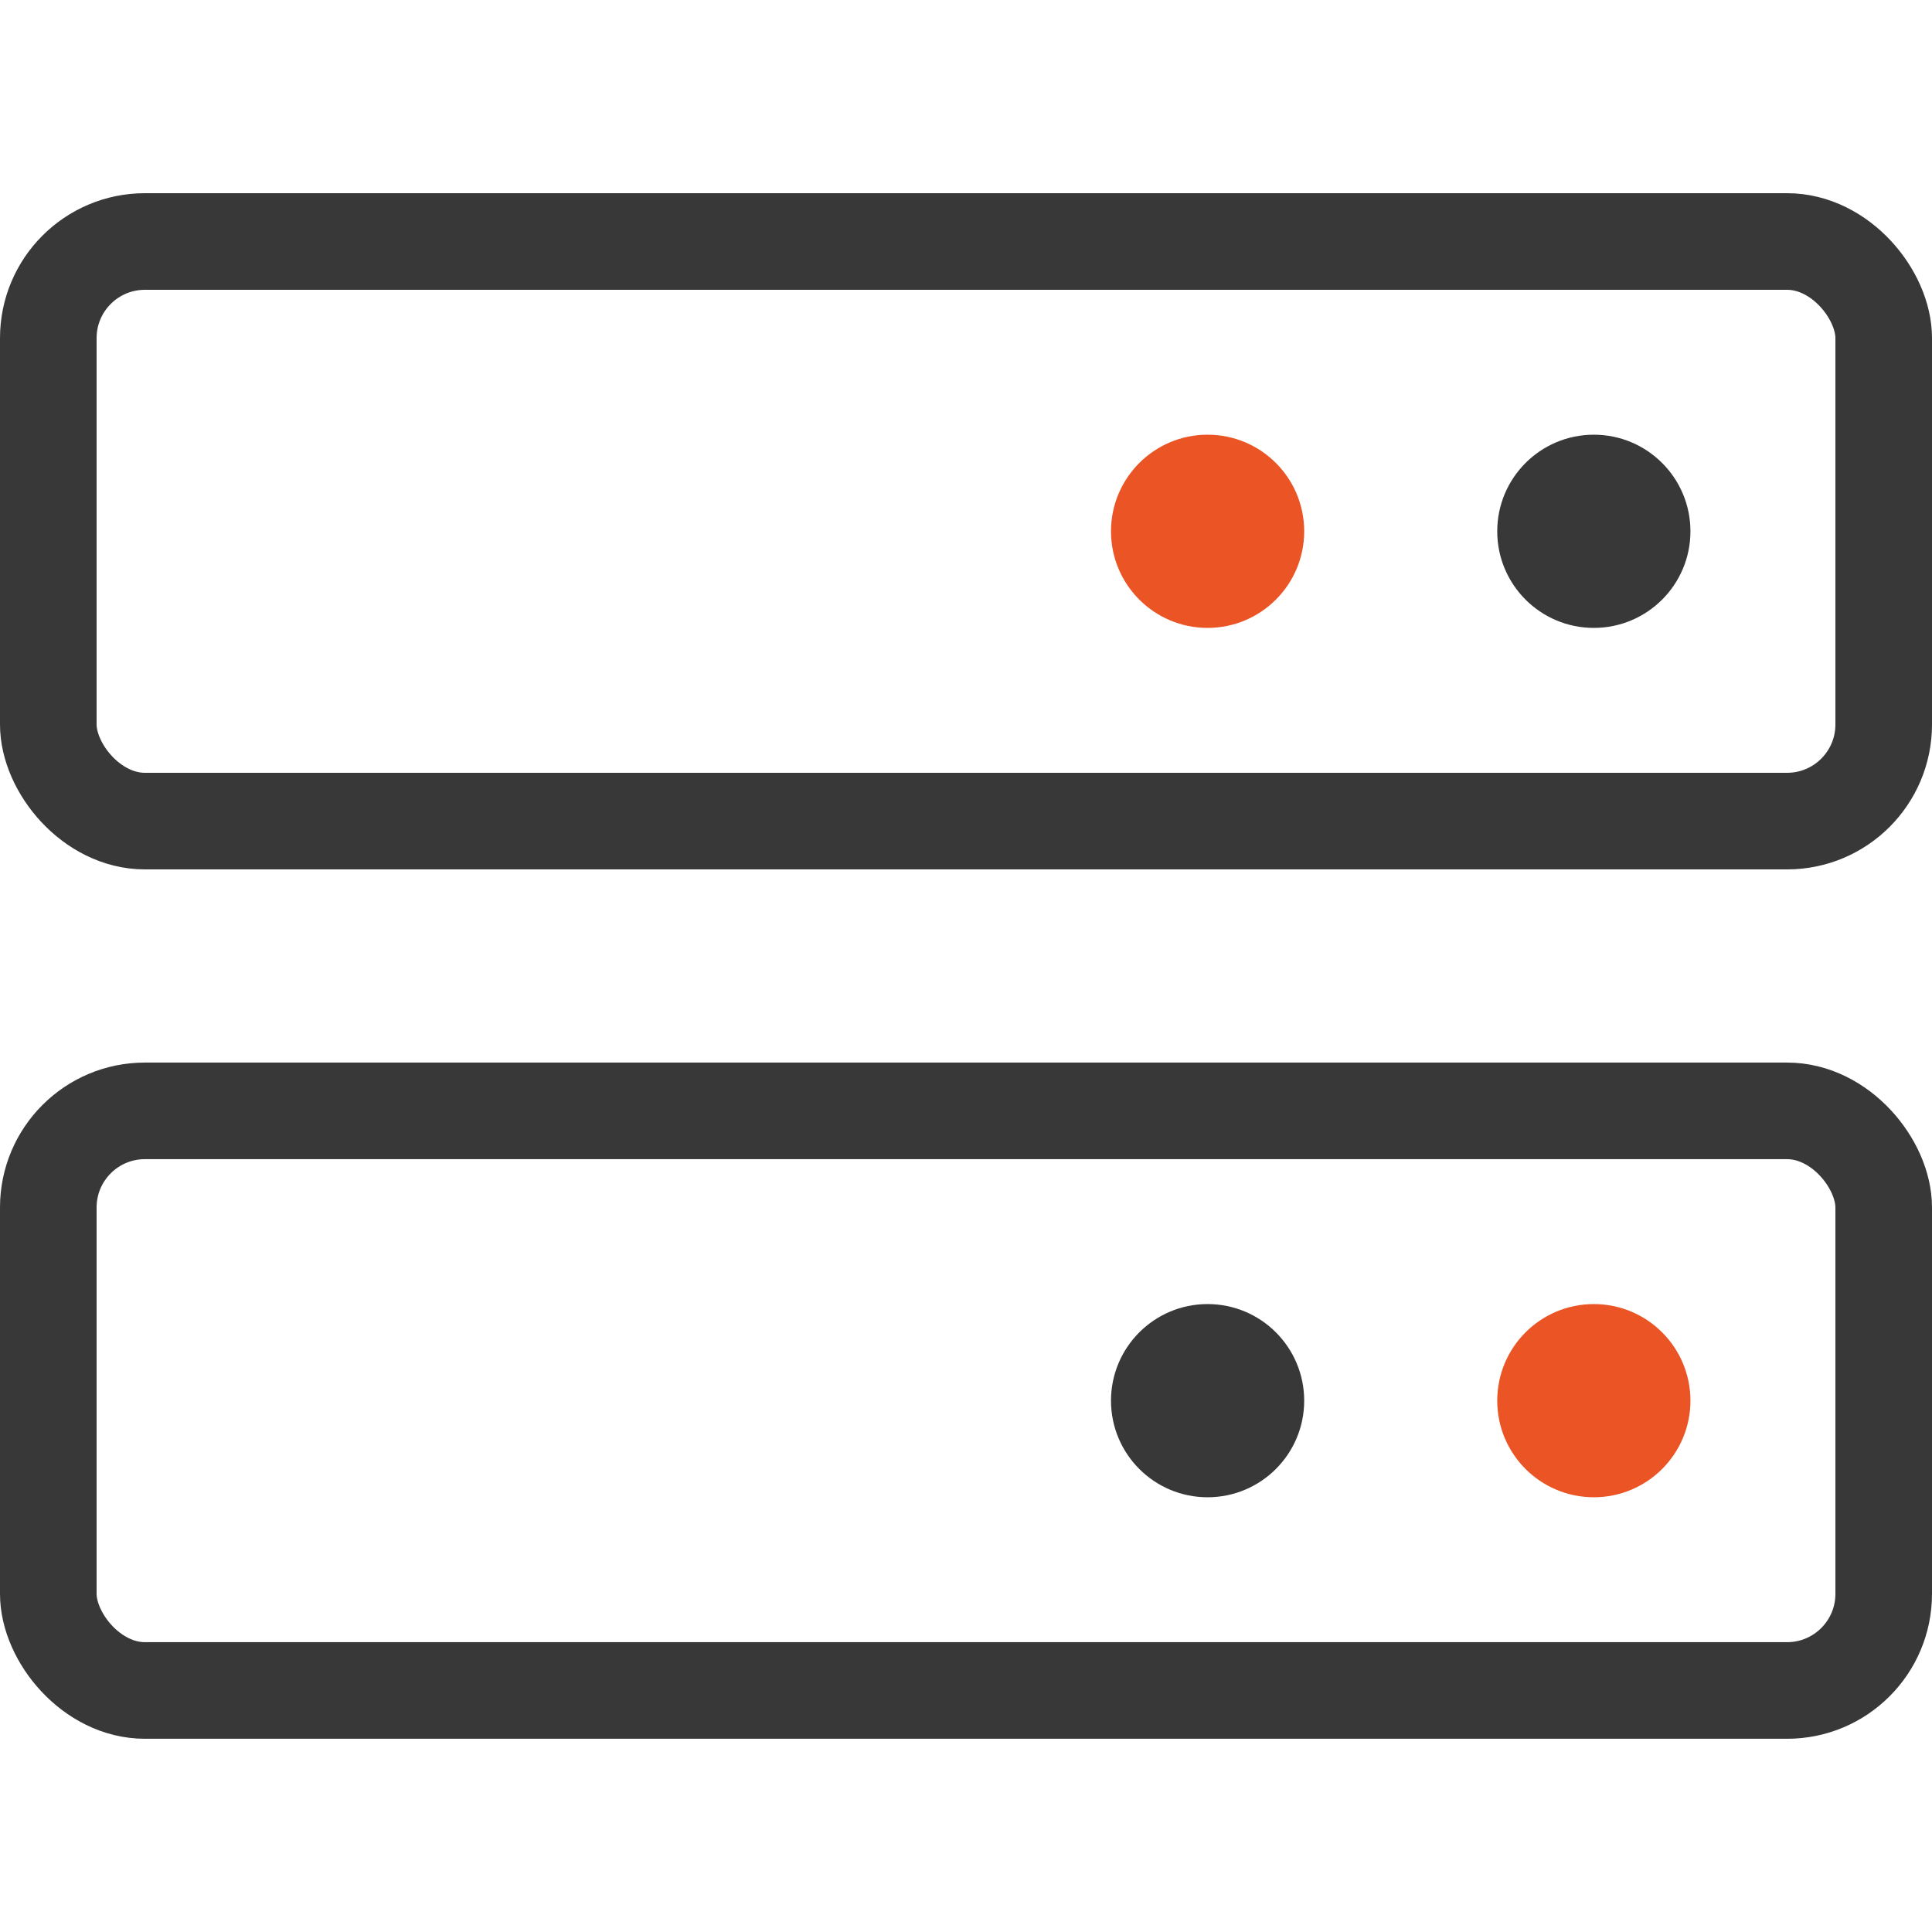 <svg width="61" height="61" viewBox="0 0 61 61" fill="none" xmlns="http://www.w3.org/2000/svg">
<rect x="1.525" y="7.625" width="57.95" height="18.3" rx="3.05" stroke="#383838" stroke-width="3.05"/>
<rect x="1.525" y="35.074" width="57.95" height="18.3" rx="3.05" stroke="#383838" stroke-width="3.05"/>
<circle cx="38.128" cy="16.775" r="2.669" fill="#EB5424" stroke="#EB5424" stroke-width="0.762"/>
<circle cx="38.128" cy="44.224" r="2.669" fill="#383838" stroke="#383838" stroke-width="0.762"/>
<circle cx="50.323" cy="16.775" r="2.669" fill="#383838" stroke="#383838" stroke-width="0.762"/>
<circle cx="50.323" cy="44.224" r="2.669" fill="#EB5424" stroke="#EB5424" stroke-width="0.762"/>
</svg>
